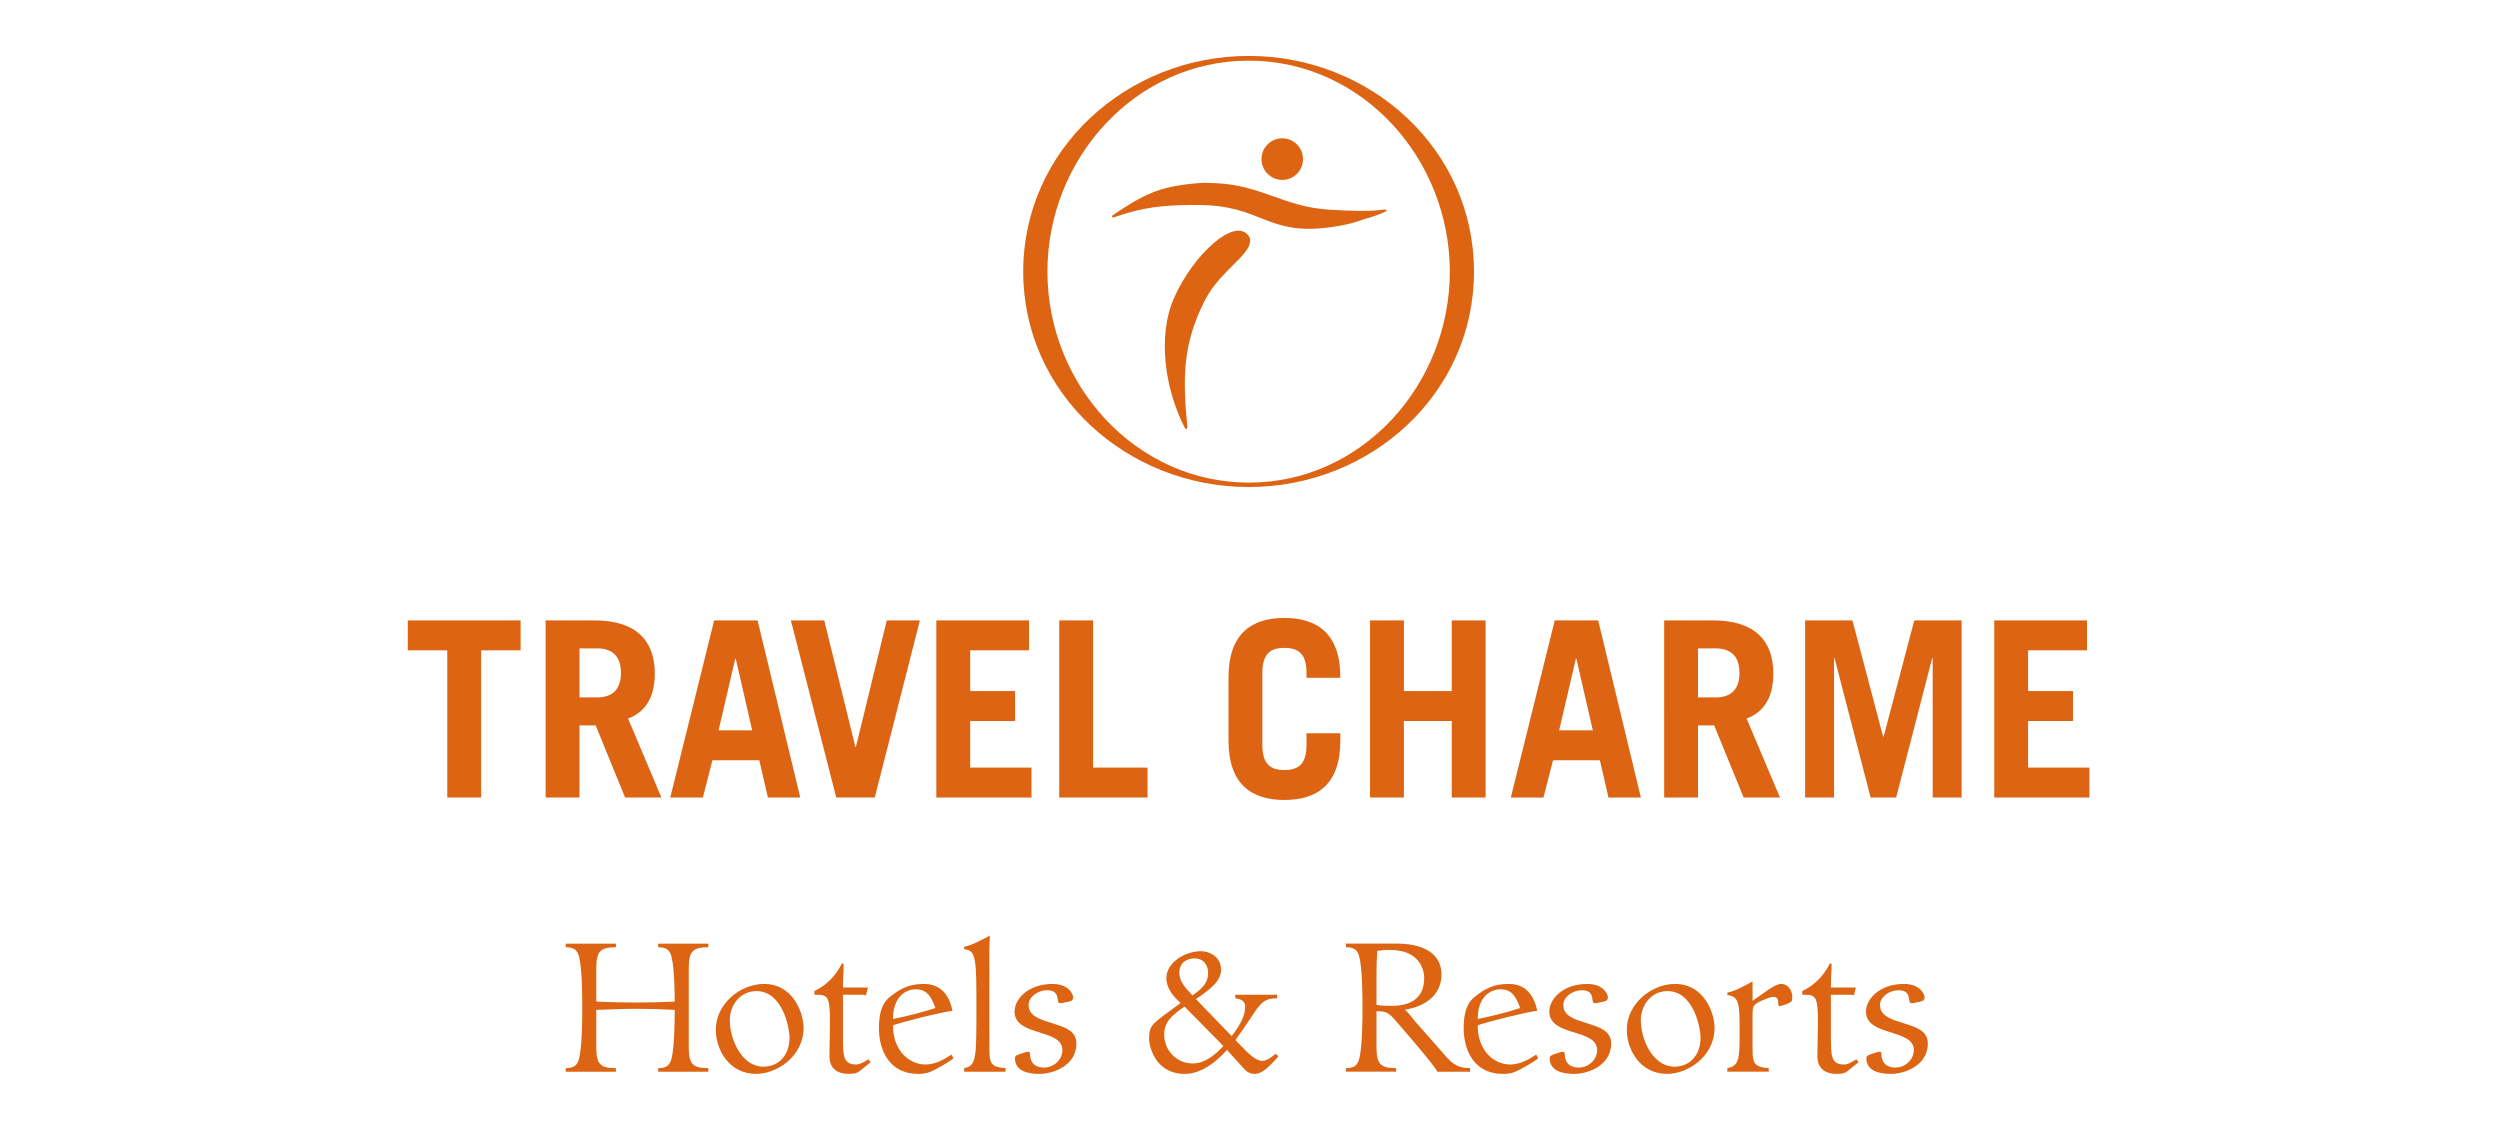 <?xml version="1.0" encoding="iso-8859-1"?>
<!-- Generator: Adobe Illustrator 25.0.1, SVG Export Plug-In . SVG Version: 6.00 Build 0)  -->
<svg version="1.2" baseProfile="tiny" id="Ebene_1" xmlns="http://www.w3.org/2000/svg" xmlns:xlink="http://www.w3.org/1999/xlink"
	 x="0px" y="0px" viewBox="0 0 400 180" overflow="visible" xml:space="preserve">
<path fill="#DC6413" d="M90.514,170.9c1.266,0,1.871-0.379,2.159-1.614c0.46-1.957,0.489-6.041,0.489-8.059
	c0-2.015-0.029-6.102-0.489-8.059c-0.288-1.238-0.892-1.609-2.159-1.609v-0.578h8.03v0.578c-2.446,0-3.137,0.602-3.137,3.312v5.382
	c2.331,0.113,4.432,0.144,6.447,0.144c1.928,0,3.828-0.031,6.102-0.144c0-1.036-0.029-5.126-0.489-7.083
	c-0.288-1.238-0.892-1.609-2.159-1.609v-0.578h8.03v0.578c-2.446,0-3.137,0.602-3.137,3.312v12.719c0,2.703,0.691,3.312,3.137,3.312
	v0.573h-8.03v-0.573c1.266,0,1.871-0.379,2.159-1.614c0.432-1.897,0.489-5.754,0.489-7.711c-2.137-0.116-4.278-0.173-6.418-0.173
	c-1.928,0-3.857,0.118-6.13,0.173v6.015c0,2.703,0.691,3.312,3.137,3.312v0.573h-8.03V170.9L90.514,170.9z M122.239,157.43
	c4.691,0,6.332,4.691,6.332,6.991c0,4.723-4.404,7.399-7.569,7.399c-4.432,0-6.476-3.972-6.476-7.051
	C114.523,160.625,118.437,157.43,122.239,157.43z M122.123,170.669c2.705,0,4.202-2.106,4.202-4.61c0-1.641-1.122-7.481-5.296-7.481
	c-2.677,0-4.26,2.331-4.26,4.634C116.768,166.378,118.725,170.669,122.123,170.669z M130.295,158.579
	c2.245-1.094,3.54-2.703,4.404-4.406h0.288c0,1.125-0.115,2.075-0.115,3.828h4.001l-0.317,1.243
	c-0.243-0.067-0.496-0.096-0.748-0.086h-2.936v6.387c0,3.399,0,4.778,2.13,4.778c0.518,0,1.094-0.317,1.957-0.832l0.345,0.46
	l-1.641,1.324c-0.432,0.343-0.72,0.547-1.871,0.547c-1.9,0-3.08-0.921-3.08-2.852c0-1.839,0.086-3.653,0.086-5.495
	c0-4.317-0.432-4.317-2.504-4.317C130.295,159.157,130.295,158.579,130.295,158.579z M152.571,169.317
	c-0.633,0.547-3.08,1.983-3.972,2.274c-0.55,0.167-1.123,0.245-1.698,0.23c-4.605,0-6.274-3.77-6.274-7.313
	c0-3.684,1.266-4.631,2.015-5.207c1.439-1.125,2.849-1.871,5.181-1.871c3.051,0,4.145,2.242,4.576,4.288
	c-0.921,0.118-2.734,0.515-4.864,1.036c-1.986,0.492-3.828,1.007-4.663,1.293c0,4.09,2.619,6.274,5.209,6.274
	c1.525,0,2.878-0.746,4.145-1.583C152.226,168.739,152.571,169.317,152.571,169.317z M142.872,163.04
	c1.151-0.23,2.303-0.492,3.54-0.808c1.209-0.317,2.59-0.714,3.252-0.945c-0.576-1.583-1.209-2.996-3.137-2.996
	C144.657,158.294,142.872,159.761,142.872,163.04z M158.299,167.328c0,2.562,0,3.425,2.59,3.572v0.573h-6.62V170.9
	c1.957-0.348,1.957-1.614,1.957-9.5c0-7.915,0-9.351-1.957-9.527v-0.403c1.122-0.144,3.08-1.238,4.116-1.784
	c-0.029,0.777-0.086,1.554-0.086,2.331C158.299,152.017,158.299,167.328,158.299,167.328z M166.3,171.821
	c-1.986,0-3.914-0.521-3.914-2.535c0-0.317,0.259-0.46,0.777-0.633l0.604-0.199c0.236-0.106,0.49-0.164,0.748-0.173
	c0.173,0,0.288,0.055,0.288,0.403c0,1.41,0.921,2.13,2.187,2.13c1.669,0,2.993-1.298,2.993-2.794c0-1.753-1.9-2.274-3.799-2.878
	c-1.9-0.573-3.857-1.266-3.857-3.281c0-2.07,2.245-4.43,6.073-4.43c2.619,0,3.31,1.672,3.31,2.156
	c0.009,0.252-0.141,0.483-0.374,0.578c-0.288,0.086-0.576,0.173-0.979,0.23c-0.243,0.072-0.495,0.109-0.748,0.113
	c-0.23,0-0.317-0.113-0.403-0.777c-0.086-0.746-0.489-1.293-1.669-1.293c-1.439,0-2.964,1.036-2.964,2.36
	c0,1.813,1.928,2.331,3.828,2.933c1.928,0.607,3.828,1.18,3.828,3.223C172.229,170.437,168.631,171.821,166.3,171.821z
	 M188.893,160.481c-1.151-1.036-2.274-2.36-2.274-3.972c0-2.564,3.051-4.317,5.555-4.317c1.266,0,3.195,0.832,3.195,2.964
	c0,1.902-1.928,3.281-4.029,4.691l5.727,5.929c1.554-2.015,2.159-3.394,2.159-4.723c0-0.89-0.72-1.238-1.583-1.324v-0.573h6.706
	v0.573c-1.784,0-2.446,0.403-3.828,2.535c-0.917,1.404-1.867,2.785-2.849,4.145l1.525,1.583c0.432,0.429,1.756,1.753,2.734,1.753
	c0.691,0,1.379-0.487,2.187-1.149l0.429,0.403l-0.429,0.492c-1.468,1.641-2.418,2.331-3.396,2.331
	c-0.579,0.001-1.132-0.24-1.525-0.665l-2.878-3.163c-1.698,1.871-4.058,3.828-6.764,3.828c-4.864,0-5.699-4.665-5.699-5.555
	c0-2.13,0.432-2.418,3.598-4.723L188.893,160.481L188.893,160.481z M189.526,161.054c-2.015,1.41-3.252,2.391-3.252,4.524
	c0,2.444,1.957,4.574,4.547,4.574c1.813,0,3.454-1.18,4.922-2.789C195.743,167.362,189.527,161.054,189.526,161.054z
	 M193.297,155.703c0-1.149-0.576-2.36-2.216-2.36c-0.979,0-2.389,0.515-2.389,2.331c0,1.324,0.95,2.36,2.101,3.598
	C192.146,158.32,193.297,157.373,193.297,155.703z M215.349,150.98h8.203c3.25,0,7.078,1.036,7.078,4.922
	c0,4.406-4.401,5.442-5.866,5.641c0.602,0.492,1.149,1.266,1.722,1.957l5.126,5.816c1.355,1.523,2.616,1.554,3.598,1.583v0.573
	h-5.238c-0.515-1.062-4.746-5.958-6.706-8.203c-0.926-1.094-1.473-1.468-2.677-1.468h-0.348v5.785c0,2.703,0.691,3.312,3.137,3.312
	v0.573h-8.027V170.9c1.266,0,1.871-0.379,2.156-1.614c0.46-1.957,0.492-6.041,0.492-8.059c0-2.015-0.031-6.102-0.492-8.059
	c-0.285-1.238-0.89-1.609-2.156-1.609C215.349,151.559,215.349,150.98,215.349,150.98z M220.241,160.798
	c1.125,0.144,1.784,0.144,2.391,0.144c2.933,0,5.238-1.094,5.238-4.492c0-1.18-0.665-4.461-5.468-4.461
	c-0.684-0.014-1.368,0.036-2.043,0.149c-0.055,0.976-0.118,1.897-0.118,4.058C220.241,156.195,220.241,160.798,220.241,160.798z
	 M246.129,169.317c-0.633,0.547-3.082,1.983-3.972,2.274c-0.551,0.167-1.125,0.245-1.701,0.23c-4.605,0-6.269-3.77-6.269-7.313
	c0-3.684,1.266-4.631,2.015-5.207c1.442-1.125,2.847-1.871,5.181-1.871c3.051,0,4.145,2.242,4.574,4.288
	c-0.921,0.118-2.734,0.515-4.864,1.036c-1.983,0.492-3.828,1.007-4.66,1.293c0,4.09,2.616,6.274,5.207,6.274
	c1.528,0,2.883-0.746,4.145-1.583C245.783,168.739,246.129,169.317,246.129,169.317z M236.429,163.04
	c1.149-0.23,2.305-0.492,3.543-0.808c1.206-0.317,2.59-0.714,3.25-0.945c-0.578-1.583-1.206-2.996-3.137-2.996
	C238.214,158.294,236.429,159.761,236.429,163.04z M251.859,171.821c-1.989,0-3.914-0.521-3.914-2.535
	c0-0.317,0.256-0.46,0.777-0.633l0.602-0.199c0.237-0.106,0.492-0.164,0.751-0.173c0.167,0,0.285,0.055,0.285,0.403
	c0,1.41,0.921,2.13,2.187,2.13c1.672,0,2.996-1.298,2.996-2.794c0-1.753-1.902-2.274-3.802-2.878
	c-1.897-0.573-3.854-1.266-3.854-3.281c0-2.07,2.242-4.43,6.07-4.43c2.616,0,3.312,1.672,3.312,2.156
	c0,0.262-0.149,0.492-0.379,0.578c-0.318,0.104-0.645,0.181-0.976,0.23c-0.262,0.086-0.602,0.113-0.751,0.113
	c-0.23,0-0.317-0.113-0.398-0.777c-0.086-0.746-0.492-1.293-1.672-1.293c-1.442,0-2.964,1.036-2.964,2.36
	c0,1.813,1.926,2.331,3.828,2.933c1.926,0.607,3.828,1.18,3.828,3.223C257.785,170.437,254.187,171.821,251.859,171.821
	L251.859,171.821z M268,157.43c4.691,0,6.332,4.691,6.332,6.991c0,4.723-4.406,7.399-7.569,7.399c-4.43,0-6.476-3.972-6.476-7.051
	C260.289,160.625,264.203,157.43,268,157.43z M267.89,170.669c2.703,0,4.199-2.106,4.199-4.61c0-1.641-1.125-7.481-5.293-7.481
	c-2.677,0-4.262,2.331-4.262,4.634C262.534,166.378,264.491,170.669,267.89,170.669z M276.378,170.9
	c1.957-0.348,1.957-1.614,1.957-5.845s0-5.667-1.957-5.84v-0.406c1.125-0.144,3.082-1.238,4.032-1.784v3.108l1.554-1.094
	c1.41-1.007,2.331-1.609,3.051-1.609c1.094,0,1.753,1.094,1.753,2.043c0,0.602-0.081,0.746-0.256,0.863
	c-0.374,0.23-1.41,0.633-1.727,0.633c-0.204,0-0.262-0.086-0.262-0.348c0-0.633-0.086-1.125-0.809-1.125
	c-0.487,0-2.07,0.633-2.648,1.036c-0.487,0.317-0.659,0.602-0.659,1.641v5.152c0,2.562,0,3.425,2.59,3.571v0.573h-6.622v-0.57
	L276.378,170.9z M288.367,158.579c2.242-1.094,3.543-2.703,4.406-4.406h0.285c0,1.125-0.118,2.075-0.118,3.828h4.001l-0.317,1.243
	c-0.243-0.067-0.494-0.096-0.746-0.086h-2.938v6.387c0,3.399,0,4.778,2.13,4.778c0.521,0,1.094-0.317,1.957-0.832l0.348,0.46
	l-1.641,1.324c-0.434,0.343-0.72,0.547-1.871,0.547c-1.902,0-3.082-0.921-3.082-2.852c0-1.839,0.086-3.653,0.086-5.495
	c0-4.317-0.434-4.317-2.504-4.317v-0.578L288.367,158.579z M302.527,171.821c-1.989,0-3.914-0.521-3.914-2.535
	c0-0.317,0.262-0.46,0.777-0.633l0.602-0.199c0.237-0.106,0.492-0.164,0.751-0.173c0.167,0,0.285,0.055,0.285,0.403
	c0,1.41,0.921,2.13,2.187,2.13c1.672,0,2.996-1.298,2.996-2.794c0-1.753-1.902-2.274-3.802-2.878
	c-1.897-0.573-3.854-1.266-3.854-3.281c0-2.07,2.242-4.43,6.07-4.43c2.622,0,3.312,1.672,3.312,2.156
	c0,0.262-0.144,0.492-0.379,0.578c-0.318,0.104-0.645,0.181-0.976,0.23c-0.262,0.086-0.602,0.113-0.746,0.113
	c-0.235,0-0.317-0.113-0.403-0.777c-0.086-0.746-0.492-1.293-1.672-1.293c-1.442,0-2.964,1.036-2.964,2.36
	c0,1.813,1.926,2.331,3.828,2.933c1.926,0.607,3.828,1.18,3.828,3.223C308.453,170.437,304.856,171.821,302.527,171.821
	L302.527,171.821z M83.298,99.263v4.788h-6.319V127.6h-5.416v-23.548h-6.319v-4.788H83.298z M100.017,127.602l-4.71-11.539h-2.59
	v11.539h-5.416V99.266h7.849c6.515,0,9.616,3.142,9.616,8.477c0,3.532-1.256,6.086-4.278,7.221l5.338,12.638
	C105.825,127.602,100.017,127.602,100.017,127.602z M92.717,111.589h2.787c2.394,0,3.846-1.18,3.846-3.925
	c0-2.75-1.452-3.925-3.846-3.925h-2.787V111.589z M107.241,127.602l7.025-28.336h6.947l6.829,28.336h-5.181l-1.374-5.963h-7.496
	l-1.531,5.963C112.461,127.602,107.241,127.602,107.241,127.602z M114.973,116.849h5.377l-2.63-11.463h-0.078L114.973,116.849z
	 M126.54,99.263h5.338l4.984,20.252h0.078l4.945-20.252h5.298l-7.221,28.336h-6.162C133.801,127.6,126.54,99.263,126.54,99.263z
	 M149.814,127.602V99.266h14.835v4.788h-9.419v6.515h7.182v4.788h-7.182v7.457h9.812v4.788
	C165.042,127.602,149.814,127.602,149.814,127.602z M169.479,127.602V99.266h5.416v23.548h8.713v4.788
	C183.608,127.602,169.479,127.602,169.479,127.602z M201.976,119.206c0,3.137,1.374,4.001,3.532,4.001s3.532-0.863,3.532-4.001
	v-1.886h5.416v1.175c0,6.991-3.689,9.5-8.948,9.5c-5.257,0-8.946-2.509-8.946-9.5v-10.123c0-6.986,3.689-9.5,8.946-9.5
	c5.259,0,8.948,2.512,8.948,9.5v0.076h-5.416v-0.782c0-3.142-1.374-4.006-3.532-4.006c-2.159,0-3.532,0.863-3.532,4.006V119.206z
	 M219.208,127.602V99.266h5.416v11.303h7.656V99.266h5.416v28.336h-5.416v-12.245h-7.656v12.245
	C224.624,127.602,219.208,127.602,219.208,127.602z M241.733,127.602l7.028-28.336h6.949l6.826,28.336h-5.181l-1.374-5.963h-7.496
	l-1.528,5.963C246.958,127.602,241.733,127.602,241.733,127.602z M249.467,116.849h5.382l-2.632-11.463h-0.076L249.467,116.849z
	 M278.984,127.602l-4.712-11.539h-2.59v11.539h-5.411V99.266h7.849c6.51,0,9.613,3.142,9.613,8.477c0,3.532-1.256,6.086-4.278,7.221
	l5.34,12.638C284.795,127.602,278.984,127.602,278.984,127.602z M271.681,111.589h2.789c2.391,0,3.844-1.18,3.844-3.925
	c0-2.75-1.452-3.925-3.844-3.925h-2.789V111.589z M288.817,127.602V99.266h7.575l4.906,18.606h0.081l4.906-18.606h7.575v28.336
	h-4.631V105.31h-0.081l-5.764,22.292h-4.084l-5.769-22.292h-0.081v22.292C293.448,127.602,288.817,127.602,288.817,127.602z
	 M319.084,127.602V99.266h14.835v4.788h-9.425v6.515h7.185v4.788h-7.185v7.457h9.812v4.788
	C334.307,127.602,319.084,127.602,319.084,127.602z"/>
<g>
	<path fill="#DC6413" d="M199.804,77.923c-19.529,0-36.092-14.94-36.092-34.469c0-19.532,16.562-34.506,36.092-34.506
		c19.535,0,36.037,14.974,36.037,34.506C235.841,62.983,219.339,77.923,199.804,77.923z M199.804,9.701
		c-18.098,0-32.217,15.649-32.217,33.753s14.145,33.763,32.243,33.763c18.103,0,32.138-15.66,32.138-33.763
		C231.968,25.353,217.905,9.701,199.804,9.701z"/>
	<path fill="#DC6413" d="M189.547,68.425c0,0,0.162,0.267,0.28,0.222c0.128-0.047,0.149-0.366,0.149-0.366
		c-0.743-7.674-0.782-13.004,2.666-19.961c2.072-4.184,5.693-6.369,7.051-8.671c0.115-0.188,0.547-1.156,0.201-1.737
		c-2.109-3.488-8.959,2.747-12.046,9.757C185.12,53.854,186.434,62.339,189.547,68.425z"/>
	<path fill="#DC6413" d="M178.249,34.757c0.85-0.28,1.334-0.424,1.921-0.61c3.925-1.214,7.462-1.35,11.447-1.35
		c10.369,0,10.989,4.979,21.248,3.558c3.838-0.526,4.626-1.128,6.274-1.531c1.703-0.565,2.766-1.005,2.753-1.206
		c-0.047-0.188-0.61-0.044-1.701,0.05c-0.882,0.073-3.179,0.165-7.549-0.118c-7.219-0.463-10.803-3.909-18.035-4.236
		c-1.748-0.073-1.599-0.12-3.349,0.031c-5.913,0.515-8.399,1.868-13.041,4.971C177.765,34.555,177.865,34.887,178.249,34.757z
		 M201.837,25.455c0-1.832,1.489-3.323,3.326-3.323c1.842,0,3.32,1.491,3.32,3.323c0,1.839-1.476,3.328-3.32,3.328
		C203.326,28.78,201.838,27.291,201.837,25.455z"/>
</g>
</svg>
